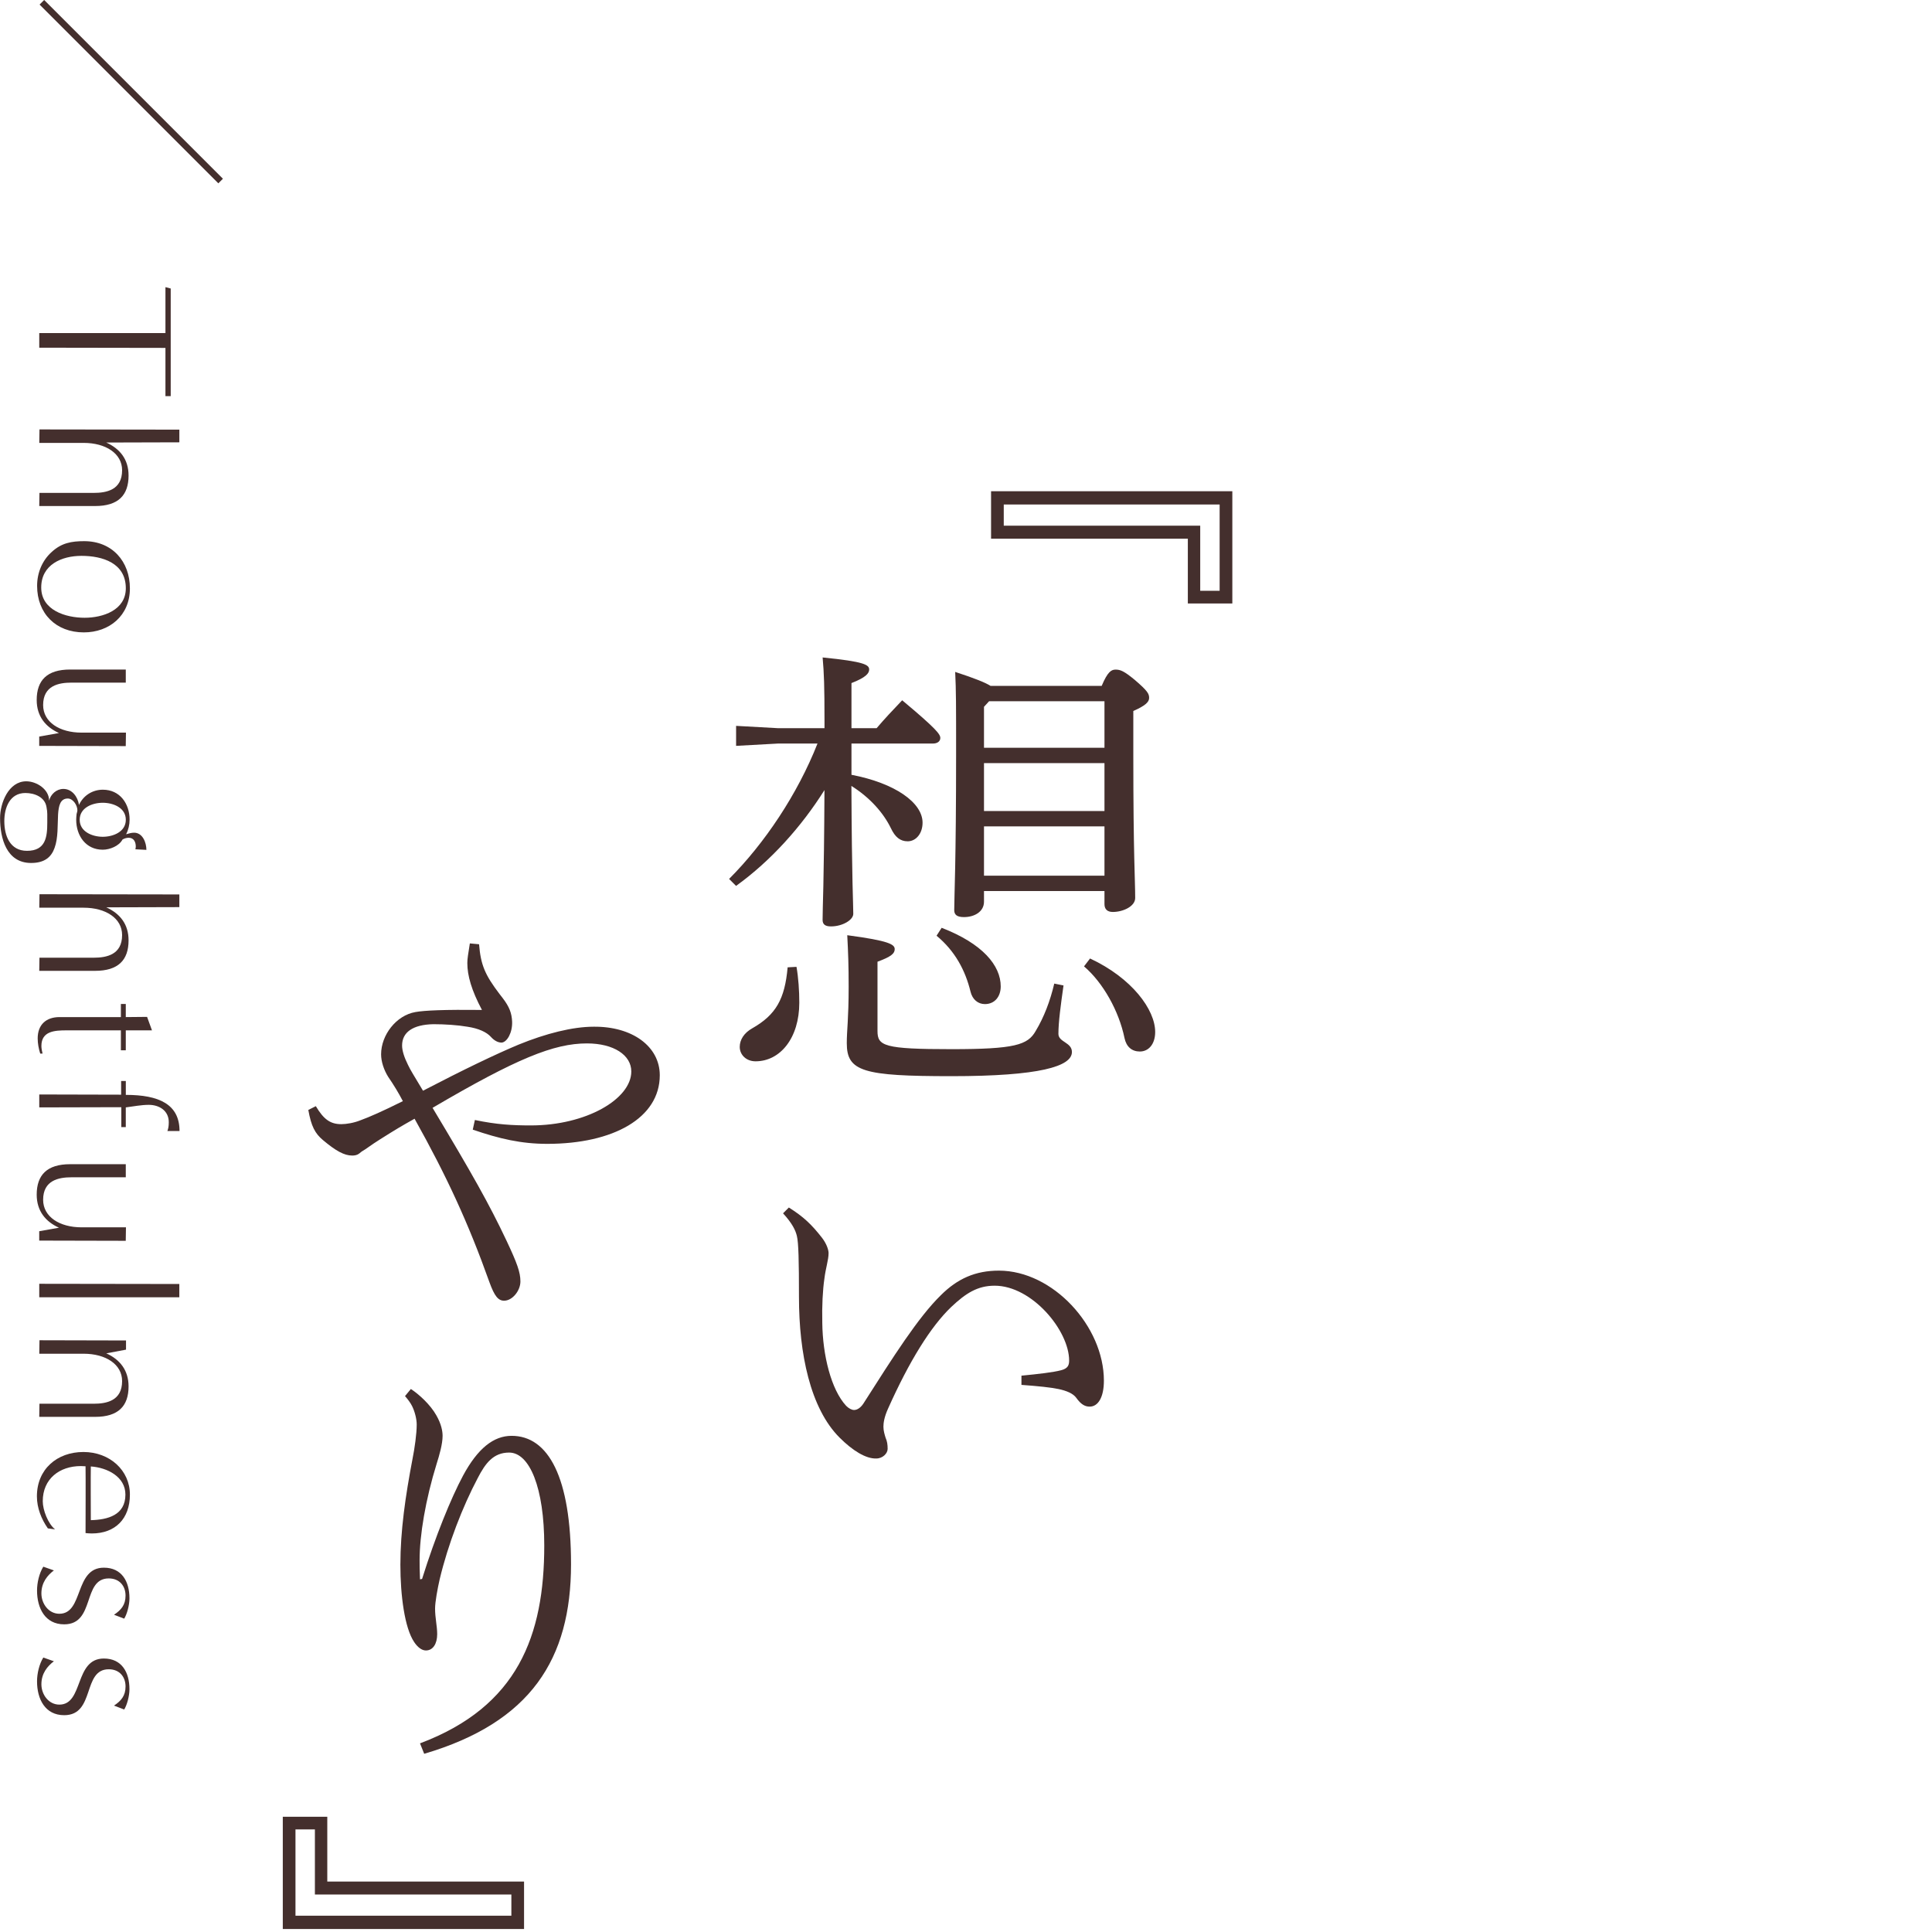 <?xml version="1.0" encoding="UTF-8"?><svg id="_レイヤー_2" xmlns="http://www.w3.org/2000/svg" viewBox="0 0 568 568"><defs><style>.cls-1{fill:none;}.cls-1,.cls-2{stroke-width:0px;}.cls-2{fill:#442f2d;}</style></defs><g id="content"><path class="cls-2" d="m11.54,97.92h37.1c0,.06,0-10.51,0-13.5l1.55.4v31.65h-1.55v-14.19c-11.08,0-26.08-.06-37.1-.06v-4.31Z"/><path class="cls-2" d="m11.6,144.91h15.97c3.73,0,8.33-.86,8.33-6.66,0-4.94-4.83-8.04-11.31-8.04h-13.04l.06-3.96s35.67.06,41.12.06v3.73l-21.48.06c4.02,1.84,6.55,4.94,6.55,9.71,0,5.8-3.04,8.96-9.82,8.96H11.54l.06-3.85Z"/><path class="cls-2" d="m15.22,162.26c2.87-2.64,5.8-3.16,9.53-3.16,8.21,0,13.44,5.92,13.44,13.9s-6.03,12.92-13.55,12.92c-8.21,0-13.73-5.57-13.73-13.67,0-3.85,1.49-7.47,4.31-9.99Zm9.65,19.36c5.4,0,12.12-2.24,12.12-8.67,0-7.41-6.83-9.53-13.04-9.53-5.8,0-11.83,2.58-11.83,9.3s7.24,8.9,12.75,8.9Z"/><path class="cls-2" d="m11.54,216.54l5.8-1.03c-3.96-1.78-6.55-4.94-6.55-9.71,0-5.8,3.04-8.96,9.82-8.96h16.37v3.85h-15.97c-3.73,0-8.33.86-8.33,6.6,0,5,4.83,8.1,11.31,8.1h13.04l-.06,3.96s-19.99-.06-25.44-.06v-2.76Z"/><path class="cls-2" d="m39.8,249.68c.06-.23.12-.52.12-.8,0-1.32-.57-2.58-2.07-2.58-.63,0-1.26.17-1.84.52-.98,1.9-3.73,2.99-5.8,2.99-5,0-7.81-4.13-7.81-8.84,0-.52.06-1.09.12-1.67.06-.34.23-.69.23-1.09,0-1.44-1.26-3.45-2.81-3.45-2.18,0-2.7,2.01-2.87,4.71-.17,3.04.06,6.89-1.03,9.82-.92,2.58-2.81,4.42-6.89,4.42-7.24,0-9.13-7.24-9.13-13.21,0-4.37,2.47-10.8,7.7-10.8,3.04,0,6.72,2.35,6.72,5.69.46-1.9,2.18-3.45,4.19-3.45,2.58,0,4.25,2.35,4.59,4.71,1.26-2.76,3.96-4.48,7.01-4.48,5.05,0,7.87,4.14,7.87,8.79,0,1.49-.34,2.99-1.03,4.31.8-.23,1.55-.46,2.35-.46,2.53,0,3.62,2.93,3.62,5.05l-3.22-.17Zm-25.9-7.81v-2.53c0-.63-.06-1.15-.23-2.07-.46-2.93-3.5-4.13-6.2-4.13-4.59,0-6.2,4.31-6.2,8.27,0,4.31,1.67,8.73,6.66,8.73,5.51,0,5.97-4.08,5.97-8.27Zm16.31,4.14c3.04,0,6.78-1.44,6.78-5s-3.73-5-6.78-5-6.78,1.44-6.78,5,3.79,5,6.78,5Z"/><path class="cls-2" d="m11.6,281.56h15.97c3.73,0,8.33-.86,8.33-6.66,0-4.94-4.83-8.04-11.31-8.04h-13.04l.06-3.96s35.67.06,41.12.06v3.73l-21.48.06c4.02,1.84,6.55,4.94,6.55,9.71,0,5.8-3.04,8.96-9.82,8.96H11.54l.06-3.85Z"/><path class="cls-2" d="m11.83,309.76c-.46-1.44-.75-2.99-.75-4.48,0-4.02,2.47-6.26,6.43-6.26h18.03v-3.85h1.44v3.85l6.26-.06,1.44,3.96h-7.7v5.86h-1.44v-5.86h-16.02c-3.45,0-7.35.23-7.35,4.59,0,.75.17,1.49.34,2.24h-.69Z"/><path class="cls-2" d="m11.54,321.77l24.07.06v-4.02h1.38v4.08c9.76,0,15.79,2.76,15.79,10.62h-3.56c.23-.69.4-1.32.4-2.58,0-3.5-2.93-5.11-5.86-5.11-2.24,0-4.48.46-6.78.75v5.8h-1.32v-5.86c-2.3,0-21.83.06-24.12.06v-3.79Z"/><path class="cls-2" d="m11.54,361.97l5.8-1.03c-3.96-1.78-6.55-4.94-6.55-9.71,0-5.8,3.04-8.96,9.82-8.96h16.37v3.85h-15.97c-3.73,0-8.33.86-8.33,6.61,0,5,4.83,8.1,11.31,8.1h13.04l-.06,3.96s-19.99-.06-25.44-.06v-2.76Z"/><path class="cls-2" d="m11.54,377.43l41.18.06v3.91H11.54v-3.96Z"/><path class="cls-2" d="m11.6,412.69h15.97c3.73,0,8.33-.86,8.33-6.66,0-4.94-4.83-8.04-11.31-8.04h-13.04l.06-3.96s19.99.06,25.44.06v2.7l-5.8,1.09c3.96,1.78,6.55,4.94,6.55,9.71,0,5.8-3.04,8.96-9.82,8.96H11.54l.06-3.85Z"/><path class="cls-2" d="m14.07,449.34c-1.9-2.7-3.22-6.03-3.22-9.42,0-7.98,5.92-13.04,13.67-13.04s13.67,5.4,13.67,12.52-4.31,11.43-11.2,11.43c-.63,0-1.26-.06-1.84-.11,0-2.81.06-16.83,0-19.64-.46,0-.92-.06-1.38-.06-6.26,0-11.2,3.73-11.2,10.34,0,2.58,1.55,6.61,3.62,8.27l-2.12-.29Zm22.8-9.94c0-5.23-5.28-7.93-10.17-8.27-.06,2.64,0,13.21,0,15.79,5-.12,10.17-1.49,10.17-7.52Z"/><path class="cls-2" d="m15.85,461.69c-1.9,1.44-3.68,3.56-3.68,6.78,0,2.99,2.12,5.97,5.28,5.97,7.18,0,4.37-13.55,13.09-13.55,5.28,0,7.52,4.08,7.52,9.02,0,2.07-.75,4.71-1.55,5.97l-2.99-1.15c2.07-1.38,3.39-2.87,3.39-5.63s-1.72-5.05-4.94-5.05c-7.81,0-3.91,13.5-13.1,13.5-5.63,0-7.98-4.77-7.98-9.94,0-2.3.63-5.05,1.84-7.01l3.1,1.09Z"/><path class="cls-2" d="m15.85,488.4c-1.9,1.44-3.68,3.56-3.68,6.78,0,2.99,2.12,5.97,5.28,5.97,7.18,0,4.37-13.55,13.09-13.55,5.28,0,7.52,4.08,7.52,9.02,0,2.07-.75,4.71-1.55,5.97l-2.99-1.15c2.07-1.38,3.39-2.87,3.39-5.63s-1.72-5.05-4.94-5.05c-7.81,0-3.91,13.5-13.1,13.5-5.63,0-7.98-4.77-7.98-9.94,0-2.3.63-5.05,1.84-7.01l3.1,1.09Z"/><rect class="cls-2" x="37.64" y="-10.21" width="1.91" height="74.32" transform="translate(-7.76 35.18) rotate(-45)"/><path class="cls-2" d="m250.31,227.78c12.86,2.46,20.92,8.21,20.92,14.09,0,3.15-1.91,5.47-4.38,5.47-2.19,0-3.69-1.23-4.92-3.83-2.19-4.51-6.16-9.03-11.62-12.45.14,28.72.55,34.6.55,37.61,0,1.78-3.15,3.69-6.56,3.69-1.64,0-2.46-.55-2.46-1.92,0-4.24.41-9.71.55-38.16-6.7,10.67-15.73,20.79-25.99,28.17l-2.05-2.05c10.39-10.39,20.11-24.89,25.99-39.8h-11.62l-12.31.68v-5.88l12.31.68h13.68v-2.19c0-10.26-.14-13.95-.55-18.6,12.45,1.23,13.68,2.19,13.68,3.56,0,1.09-.96,2.33-5.2,3.97v13.27h7.39c2.32-2.74,4.65-5.2,7.52-8.21,9.98,8.34,11.21,9.98,11.21,11.08,0,.96-.82,1.64-2.19,1.64h-23.93v9.16Zm-16.14,56.48c.55,3.15.82,6.97.82,10.53,0,10.39-5.61,17.23-12.86,17.23-2.74,0-4.65-1.91-4.65-4.24,0-2.05,1.23-4.1,3.69-5.47,6.97-3.97,9.57-8.62,10.39-17.92l2.6-.14Zm78.5,5.47c-.82,5.74-1.5,10.8-1.5,14.22,0,2.46,3.97,2.46,3.97,5.33,0,4.24-9.44,7.11-35.42,7.11s-30.77-1.37-30.77-9.71c0-3.83.55-7.11.55-16.55,0-6.43-.14-9.98-.41-15.18,12.45,1.64,13.95,2.74,13.95,4.1,0,1.23-.96,2.19-5.06,3.69v20.38c0,4.38,1.91,5.33,21.75,5.33,18.6,0,22.43-1.23,24.75-5.33,2.46-4.1,4.24-8.75,5.47-13.95l2.73.55Zm-35.83-16.96c12.04,4.65,17.37,11.08,17.37,17.23,0,3.01-1.78,5.2-4.65,5.2-2.05,0-3.69-1.37-4.24-3.69-1.5-6.15-4.51-11.9-9.98-16.41l1.5-2.33Zm47.05-71.12c1.78-4.24,2.87-4.79,4.1-4.79,1.37,0,2.46.41,5.61,3.01,3.83,3.28,4.24,4.1,4.24,5.33s-1.23,2.32-4.65,3.83v12.99c0,29.68.55,36.52.55,41.99,0,2.46-3.56,4.1-6.57,4.1-1.64,0-2.46-.82-2.46-2.32v-3.83h-35.42v3.15c0,2.87-2.74,4.51-5.88,4.51-2.05,0-2.87-.68-2.87-2.05,0-3.97.55-13.95.55-46.23,0-13.95,0-18.33-.27-23.8,5.88,1.92,8.89,3.15,10.39,4.1h32.69Zm-33.1,4.51l-1.5,1.64v12.04h35.42v-13.68h-33.92Zm-1.5,18.19v14.09h35.42v-14.09h-35.42Zm0,18.6v14.5h35.42v-14.5h-35.42Zm31.18,38.84c12.31,5.74,19.15,15.04,19.15,21.61,0,3.56-1.92,5.74-4.51,5.74-2.33,0-3.97-1.37-4.51-3.97-1.64-7.93-6.29-16.27-11.9-21.06l1.78-2.33Z"/><path class="cls-2" d="m231.91,355c4.3,2.71,6.64,4.92,9.72,8.86,1.35,1.72,1.97,3.57,1.97,4.55,0,1.97-.86,4.43-1.23,7.5-.49,3.32-.74,7.99-.62,13.04.12,9.47,2.58,19.56,7.01,24.35.74.74,1.6,1.23,2.34,1.23.98,0,1.97-.74,2.71-1.85,8.86-13.9,16.11-25.34,22.76-31.86,4.92-4.92,10.21-7.26,17.1-7.26,15.87,0,30.87,16.36,30.87,32.35,0,4.92-1.72,7.63-4.18,7.63-1.23,0-2.46-.49-3.94-2.58-.98-1.35-2.95-2.09-5.17-2.58-2.34-.49-5.9-.86-10.95-1.23v-2.71c5.04-.49,9.35-.98,11.68-1.6,1.85-.49,2.34-1.35,2.34-2.83,0-8.86-10.95-22.02-21.89-22.02-5.04,0-8.49,2.21-12.79,6.27-6.03,5.78-12.3,15.87-18.57,29.89-1.11,2.46-1.35,4.18-1.35,5.29,0,1.23.37,2.34.62,3.2.49,1.11.62,2.09.62,3.32,0,1.35-1.48,2.83-3.32,2.83-3.08.12-7.01-2.34-10.82-6.15-8.61-8.61-11.93-24.72-11.93-41.33,0-10.58-.12-15.99-.62-17.96-.37-1.6-1.35-3.69-4.06-6.64l1.72-1.72Z"/><path class="cls-2" d="m139.6,329.27c6.4,1.35,11.07,1.6,16.48,1.6,16.24,0,29.52-7.75,29.52-15.87,0-4.8-5.17-8.24-13.04-8.24-9.72,0-20.67,4.43-45.39,18.94,11.44,19.07,16.61,28.17,21.77,39.11,3.07,6.52,4.06,9.23,4.06,11.93s-2.34,5.66-4.8,5.66c-1.72,0-2.83-1.35-4.3-5.41-6.27-17.59-12.67-31.37-22.02-48.09-3.94,2.21-5.41,3.08-10.09,6.03-2.95,1.85-4.06,2.83-5.17,3.44-.25.12-.37.25-.98.74s-1.35.62-2.09.62c-2.34,0-4.8-1.35-8.61-4.55-2.34-1.97-3.44-4.06-4.3-8.86l2.21-1.11c2.34,3.94,4.31,5.29,7.5,5.29,1.48,0,3.69-.37,5.54-1.11,2.71-.98,6.64-2.71,12.55-5.66-1.35-2.58-2.71-4.8-4.31-7.13-1.23-1.97-2.09-4.43-2.09-6.64,0-5.66,4.43-11.44,10.09-12.42,2.71-.49,8.61-.74,19.56-.62-3.07-5.78-4.3-10.09-4.3-13.78,0-1.35.25-2.58.74-5.78l2.71.25c.49,6.03,1.72,8.98,6.03,14.64l.86,1.11c2.09,2.71,2.71,4.55,2.83,7.01.12,3.2-1.48,6.03-3.08,6.15-1.11,0-2.21-.61-3.2-1.72-1.23-1.35-3.57-2.46-6.89-2.95-2.83-.49-6.64-.74-9.96-.74-6.03.12-9.22,2.34-9.22,6.27,0,1.48.61,3.44,1.72,5.66.74,1.6,1.72,3.08,4.43,7.63,11.81-6.15,21.28-10.7,28.04-13.53,8.12-3.32,15.99-5.29,22.14-5.29,11.32-.12,19.43,5.78,19.43,14.27,0,12.55-13.65,20.17-33.09,20.17-7.63,0-14.02-1.48-21.89-4.18l.62-2.83Z"/><path class="cls-2" d="m120.78,408.35c2.46,1.6,5.78,4.67,7.5,7.75,1.48,2.58,1.84,4.67,1.84,6.03,0,2.46-.98,5.78-1.72,8.12-3.32,10.7-5.04,21.16-5.04,28.41,0,1.11,0,3.08.12,5.66l.61-.12c3.94-12.55,8.49-23.74,12.05-30.38,4.31-8,8.98-11.69,14.27-11.69,10.82,0,17.47,12.18,17.47,37.76,0,27.8-11.81,46.49-43.17,55.72l-1.23-3.07c28.78-10.82,36.53-31.73,36.53-58.18,0-16.97-4.31-27.31-10.33-27.31-4.67,0-7.01,3.2-9.23,7.5-4.43,8.36-8.73,19.43-11.19,29.77-.62,2.71-1.35,6.64-1.35,8.61,0,2.71.62,5.17.62,7.5,0,2.83-1.23,4.8-3.32,4.8-1.23,0-2.46-.98-3.44-2.46-2.83-4.18-4.06-13.78-4.06-22.75,0-9.96,1.48-20.17,3.57-31.12.62-3.07,1.23-7.38,1.23-10.09,0-1.72-.62-3.94-1.35-5.41-.49-.98-1.23-1.97-2.09-2.95l1.72-2.09Z"/><path class="cls-2" d="m361.75,144.97v31.9h-11.97v-19.05h-57.85v-12.85h69.82Zm-67.2,10.14h57.76v19.14h6.82v-26.48h-64.58v7.34Z"/><path class="cls-2" d="m362.3,177.42h-13.08v-19.05h-57.85v-13.95h70.93v33Zm-11.97-1.11h10.86v-30.79h-68.71v11.74h57.85v19.05Zm9.35-1.51h-7.92v-19.14h-57.76v-8.45h65.69v27.59Zm-6.82-1.11h5.71v-25.37h-63.47v6.23h57.76v19.14Z"/><path class="cls-2" d="m83.7,566.57v-31.9h11.97v19.05h57.85v12.85h-69.82Zm67.2-10.14h-57.76v-19.14h-6.82v26.48h64.58v-7.34Z"/><path class="cls-2" d="m154.07,567.12h-70.93v-33h13.08v19.05h57.85v13.95Zm-69.82-1.11h68.71v-11.74h-57.85v-19.05h-10.86v30.79Zm67.2-1.69h-65.69v-27.59h7.92v19.14h57.76v8.45Zm-64.58-1.11h63.47v-6.23h-57.76v-19.14h-5.71v25.37Z"/><rect class="cls-1" width="568" height="568"/></g></svg>